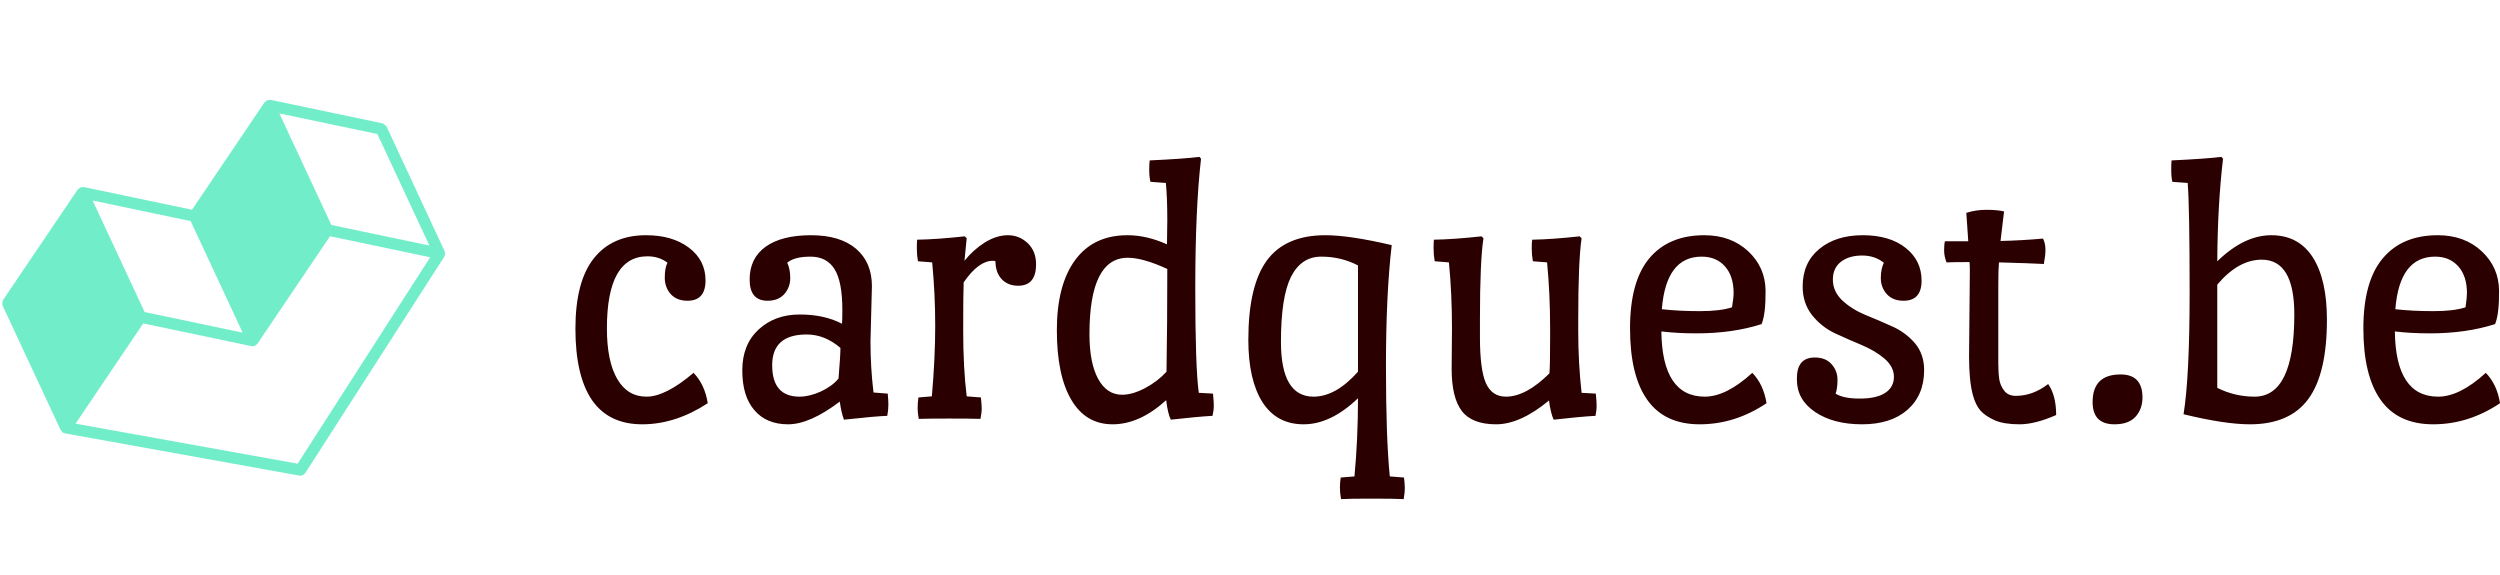 <?xml version="1.0" encoding="UTF-8" standalone="no"?>
<svg
   viewBox="0 0 156.408 36"
   width="156.408"
   height="36"
   version="1.1"
   id="svg2"
   sodipodi:docname="logo_BLACK.svg"
   inkscape:version="1.3.2 (091e20e, 2023-11-25, custom)"
   xmlns:inkscape="http://www.inkscape.org/namespaces/inkscape"
   xmlns:sodipodi="http://sodipodi.sourceforge.net/DTD/sodipodi-0.dtd"
   xmlns="http://www.w3.org/2000/svg"
   xmlns:svg="http://www.w3.org/2000/svg">
  <defs
     id="defs2" />
  <sodipodi:namedview
     id="namedview2"
     pagecolor="#ffffff"
     bordercolor="#000000"
     borderopacity="0.25"
     inkscape:showpageshadow="2"
     inkscape:pageopacity="0.0"
     inkscape:pagecheckerboard="0"
     inkscape:deskcolor="#d1d1d1"
     inkscape:zoom="8.6824201"
     inkscape:cx="78.204002"
     inkscape:cy="18.024928"
     inkscape:window-width="1920"
     inkscape:window-height="991"
     inkscape:window-x="-9"
     inkscape:window-y="-9"
     inkscape:window-maximized="1"
     inkscape:current-layer="svg2" />
  <g
     fill="#72edca"
     color="#72edca"
     transform="translate(0 6.24) scale(0.56)"
     id="g1">
    <svg
       width="50.0"
       height="42.0"
       x="0.0"
       y="0.0"
       viewBox="0 0 50 42"
       version="1.1"
       id="svg1">
      <path
         fill="currentColor"
         fill-rule="nonzero"
         d="M21.3 13.56l5.81 12.46-10.95-2.3-5.81-12.46 10.95 2.3zm20.86-9.73l5.81 12.46-10.95-2.3-5.81-12.46 10.95 2.3zm-8.91 36.83L8.44 36.19 16 24.99l12.1 2.54c.05.01.09.01.13.01.09 0 .18-.02.27-.06.01 0 .01-.01.01-.01.03-.01.05-.04.08-.06.03-.02.05-.05.08-.07.03-.03.07-.05.09-.08l8.11-12.01 11.19 2.35-14.81 23.06zm16.45-23.3c.01-.02.02-.03.03-.05.01-.05-.02-.08-.03-.13 0-.07.01-.13-.02-.2-.01-.02.01-.05-.01-.07L43.19 3c-.01-.02-.03-.02-.03-.03-.04-.07-.11-.11-.18-.16-.07-.05-.12-.11-.2-.14-.02-.01-.02-.02-.04-.03L30.22.01c-.04-.01-.08.03-.13.03-.07 0-.13 0-.19.02-.03.01-.06-.01-.08 0-.01.01-.02.03-.03.03-.05.03-.08.07-.12.12-.03.03-.08.03-.11.07l-8.11 12.01-12.1-2.54c-.05-.01-.08.02-.13.02-.07 0-.12 0-.19.02-.03.01-.06-.01-.08.01-.02.01-.02.03-.03.03-.05.03-.08.07-.12.12-.03.03-.08.03-.11.07L.34 22.37c-.02.02 0 .05-.02.08-.04.08-.04.15-.05.23-.01.08-.02.16.01.24.02.03 0 .05.01.08l6.49 13.91c.01.02.03.03.05.05.02.04.04.06.07.09.03.03.05.06.08.08.01.01.01.03.02.04 0 0 .01 0 .01.01.05.03.11.04.17.05.03.01.04.04.06.04l26.2 4.72a.61.61 0 0 0 .48-.12c.03-.02.05-.05.08-.07.03-.03.07-.05.1-.09l15.54-24.18c.02-.02 0-.05.01-.07.02-.04.03-.07.05-.1z"
         id="path1" />
    </svg>
  </g>
  <path
     fill="#0019ff"
     fill-rule="nonzero"
     d="M7.01 9.00Q6.34 9.00 5.96 8.58Q5.59 8.16 5.59 7.55Q5.59 6.94 5.76 6.62L5.76 6.62Q5.23 6.22 4.51 6.22L4.51 6.22Q1.97 6.22 1.97 10.73L1.97 10.73Q1.97 12.79 2.62 13.90Q3.26 15.00 4.45 15.00Q5.64 15.00 7.39 13.51L7.39 13.51Q8.09 14.23 8.28 15.41L8.28 15.41Q6.26 16.73 4.18 16.73Q2.09 16.73 1.04 15.22Q0 13.70 0 10.75Q0 7.80 1.15 6.35Q2.30 4.90 4.42 4.90L4.42 4.90Q6.07 4.90 7.10 5.68Q8.14 6.46 8.14 7.73Q8.14 9.00 7.01 9.00L7.01 9.00ZM18.55 8.09L18.55 8.09L18.46 11.54Q18.46 13.18 18.65 14.74L18.65 14.74L19.54 14.81Q19.58 15.19 19.58 15.52Q19.58 15.84 19.51 16.20L19.51 16.20Q18.82 16.22 16.80 16.44L16.80 16.44Q16.63 15.98 16.54 15.31L16.54 15.31Q14.66 16.73 13.31 16.73Q11.95 16.73 11.20 15.85Q10.44 14.98 10.44 13.36Q10.44 11.74 11.46 10.80Q12.48 9.86 14.03 9.86Q15.58 9.86 16.68 10.44L16.68 10.44Q16.70 10.18 16.70 9.58L16.70 9.58Q16.70 7.80 16.21 7.02Q15.72 6.24 14.71 6.24Q13.70 6.24 13.25 6.62L13.25 6.62Q13.44 7.01 13.44 7.58Q13.44 8.16 13.07 8.58Q12.70 9.00 12.02 9.00L12.02 9.00Q10.90 9.00 10.90 7.67Q10.90 6.34 11.90 5.62Q12.91 4.90 14.74 4.90Q16.56 4.90 17.56 5.75Q18.55 6.60 18.55 8.09ZM16.58 11.95L16.58 11.95Q15.60 11.11 14.47 11.11L14.47 11.11Q12.31 11.11 12.31 13.03L12.31 13.03Q12.31 15.00 14.02 15.00L14.02 15.00Q14.64 15.00 15.35 14.68Q16.06 14.35 16.46 13.87L16.46 13.87Q16.58 12.43 16.58 11.95ZM21.46 15.05L22.30 14.98Q22.51 12.58 22.51 10.57Q22.51 8.57 22.32 6.60L22.32 6.60L21.43 6.53Q21.36 6.14 21.36 5.74Q21.36 5.33 21.38 5.18L21.38 5.18Q22.61 5.16 24.36 4.97L24.36 4.97L24.48 5.09Q24.46 5.23 24.34 6.50L24.34 6.50Q24.89 5.81 25.62 5.35Q26.35 4.90 27.06 4.90Q27.77 4.90 28.30 5.40Q28.82 5.90 28.82 6.72L28.82 6.72Q28.82 8.06 27.70 8.06L27.70 8.06Q27.05 8.06 26.66 7.64Q26.28 7.22 26.28 6.53L26.28 6.53Q26.23 6.50 26.11 6.50L26.11 6.50Q25.22 6.50 24.29 7.85L24.29 7.85Q24.26 8.52 24.26 10.86Q24.26 13.20 24.48 14.98L24.48 14.98L25.37 15.05Q25.42 15.58 25.42 15.78Q25.42 15.98 25.34 16.39L25.34 16.39Q24.67 16.37 23.38 16.37Q22.08 16.37 21.48 16.39L21.48 16.39Q21.41 16.03 21.41 15.71Q21.41 15.38 21.46 15.05L21.46 15.05ZM37.01 5.47L37.01 5.47L37.03 3.96Q37.03 2.52 36.94 1.63L36.94 1.63L35.98 1.56Q35.90 1.27 35.90 0.82Q35.90 0.36 35.93 0.22L35.93 0.22Q38.06 0.12 39.05 0L39.05 0L39.14 0.12Q38.78 3.26 38.78 8.22Q38.78 13.18 39 14.76L39 14.76L39.89 14.81Q39.94 15.34 39.94 15.59Q39.94 15.84 39.86 16.20L39.86 16.20Q38.93 16.25 37.25 16.44L37.25 16.44Q37.06 16.06 36.96 15.22L36.96 15.22Q35.30 16.73 33.61 16.73Q31.92 16.73 31.02 15.19Q30.12 13.66 30.12 10.84Q30.12 8.02 31.26 6.46Q32.40 4.90 34.54 4.90L34.54 4.90Q35.74 4.90 37.01 5.47ZM34.56 6.31L34.56 6.31Q32.16 6.31 32.16 11.09L32.16 11.09Q32.16 12.89 32.70 13.88Q33.24 14.88 34.20 14.88L34.20 14.88Q34.85 14.88 35.63 14.47Q36.41 14.06 36.98 13.44L36.98 13.44Q37.03 10.46 37.03 7.01L37.03 7.01Q35.50 6.31 34.56 6.31ZM51.07 5.52L51.07 5.52Q50.71 8.62 50.71 13.10Q50.71 17.59 50.95 19.99L50.95 19.99L51.84 20.06Q51.89 20.50 51.89 20.74Q51.89 20.98 51.82 21.41L51.82 21.41Q51.26 21.38 49.82 21.38Q48.38 21.38 47.90 21.41L47.90 21.41Q47.83 21.02 47.83 20.70Q47.83 20.38 47.88 20.06L47.88 20.06L48.74 19.99Q48.96 17.64 48.96 15.10L48.96 15.10Q47.26 16.73 45.56 16.73Q43.87 16.73 42.98 15.34Q42.10 13.94 42.10 11.45L42.10 11.45Q42.10 8.06 43.26 6.48Q44.42 4.90 46.92 4.90L46.92 4.90Q48.43 4.90 51.07 5.52ZM44.14 11.57L44.14 11.57Q44.14 15.00 46.18 15.00L46.18 15.00Q47.57 15.00 48.96 13.44L48.96 13.44L48.96 6.79Q47.90 6.24 46.66 6.24Q45.41 6.24 44.77 7.50Q44.14 8.76 44.14 11.57ZM54.82 13.27L54.82 13.27L54.84 10.70Q54.84 8.57 54.65 6.60L54.65 6.60L53.76 6.53Q53.69 6.14 53.69 5.74Q53.69 5.33 53.71 5.18L53.71 5.18Q54.94 5.16 56.69 4.97L56.69 4.97L56.81 5.09Q56.59 6.50 56.59 10.15L56.59 10.15L56.59 11.28Q56.59 13.30 56.96 14.15Q57.34 15.00 58.22 15.00L58.22 15.00Q59.47 15.00 60.94 13.54L60.94 13.54Q60.98 12.98 60.98 11.40L60.98 11.40L60.98 10.70Q60.98 8.57 60.79 6.60L60.79 6.60L59.90 6.53Q59.83 6.12 59.83 5.72Q59.83 5.33 59.86 5.18L59.86 5.18Q61.08 5.16 62.83 4.97L62.83 4.97L62.95 5.09Q62.74 6.50 62.74 10.15L62.74 10.15L62.74 10.92Q62.74 12.89 62.95 14.76L62.95 14.76L63.84 14.81Q63.89 15.34 63.89 15.59Q63.89 15.84 63.82 16.20L63.82 16.20Q62.88 16.25 61.20 16.44L61.20 16.44Q61.01 16.01 60.91 15.24L60.91 15.24Q59.11 16.73 57.60 16.73Q56.09 16.73 55.45 15.89Q54.82 15.05 54.82 13.27ZM70.13 11.04L70.13 11.04Q68.95 11.04 67.94 10.92L67.94 10.92Q67.99 15.00 70.66 15.00L70.66 15.00Q72 15.00 73.63 13.51L73.63 13.51Q74.33 14.23 74.52 15.41L74.52 15.41Q72.55 16.73 70.34 16.73Q68.14 16.73 67.06 15.20Q65.98 13.68 65.98 10.73Q65.98 7.78 67.19 6.34Q68.40 4.90 70.63 4.90L70.63 4.90Q72.29 4.90 73.37 5.90Q74.45 6.91 74.46 8.38Q74.47 9.84 74.21 10.46L74.21 10.46Q72.41 11.04 70.13 11.04ZM70.46 6.24L70.46 6.24Q68.23 6.24 67.97 9.53L67.97 9.53Q69.05 9.65 70.34 9.65Q71.64 9.65 72.36 9.41L72.36 9.41Q72.46 8.81 72.46 8.52L72.46 8.52Q72.46 7.46 71.92 6.85Q71.38 6.24 70.46 6.24ZM80.54 4.90Q82.22 4.90 83.22 5.69Q84.22 6.48 84.22 7.74Q84.22 9.00 83.09 9.00L83.09 9.00Q82.42 9.00 82.04 8.58Q81.67 8.16 81.67 7.58Q81.67 7.01 81.86 6.62L81.86 6.62Q81.29 6.17 80.50 6.17Q79.70 6.17 79.19 6.55Q78.67 6.94 78.67 7.68Q78.67 8.42 79.26 8.98Q79.85 9.53 80.69 9.88Q81.53 10.22 82.37 10.60Q83.21 10.97 83.80 11.65Q84.38 12.34 84.38 13.34L84.38 13.34Q84.38 14.90 83.34 15.82Q82.30 16.73 80.50 16.73Q78.70 16.73 77.56 15.96Q76.42 15.19 76.42 13.94L76.42 13.94L76.42 13.85Q76.42 12.55 77.54 12.55L77.54 12.55Q78.22 12.55 78.59 12.97Q78.96 13.39 78.96 13.94Q78.96 14.50 78.84 14.81L78.84 14.81Q79.32 15.12 80.36 15.12Q81.41 15.12 81.95 14.76Q82.49 14.40 82.49 13.76Q82.49 13.13 81.90 12.62Q81.31 12.12 80.47 11.77Q79.63 11.42 78.79 11.03Q77.95 10.63 77.36 9.89Q76.78 9.14 76.78 8.11L76.78 8.11Q76.78 6.62 77.82 5.76Q78.86 4.90 80.54 4.90ZM87.19 12.48L87.19 12.48Q87.19 12.48 87.24 7.13L87.24 7.13Q87.24 6.77 87.22 6.58L87.22 6.58Q86.21 6.58 85.78 6.60L85.78 6.60Q85.63 6.22 85.63 5.84Q85.63 5.47 85.68 5.28L85.68 5.28L87.14 5.28L87.02 3.50Q87.62 3.31 88.28 3.31Q88.94 3.31 89.38 3.41L89.38 3.41L89.16 5.26Q90.48 5.23 91.82 5.11L91.82 5.11Q91.97 5.42 91.97 5.80Q91.97 6.17 91.87 6.70L91.87 6.70Q90.98 6.65 89.06 6.60L89.06 6.60Q89.02 7.08 89.02 8.02L89.02 8.02L89.02 12.89Q89.02 13.51 89.08 13.91Q89.14 14.30 89.39 14.63Q89.64 14.95 90.12 14.95L90.12 14.95Q91.18 14.95 92.14 14.21L92.14 14.21Q92.64 14.93 92.64 16.15L92.64 16.15Q91.32 16.73 90.35 16.73Q89.38 16.73 88.80 16.48Q88.22 16.22 87.91 15.88Q87.60 15.53 87.43 14.90L87.43 14.90Q87.19 14.02 87.19 12.48ZM98.04 15.05L98.04 15.05Q98.04 15.77 97.61 16.25Q97.18 16.73 96.29 16.73L96.29 16.73Q94.92 16.73 94.92 15.34L94.92 15.34Q94.92 13.61 96.67 13.61L96.67 13.61Q98.04 13.61 98.04 15.05ZM107.54 9.86L107.54 9.86Q107.54 6.43 105.50 6.43L105.50 6.43Q104.04 6.43 102.72 7.99L102.72 7.99L102.72 14.45Q103.82 15.00 105.05 15.00L105.05 15.00Q107.54 15.00 107.54 9.86ZM102.72 6.53L102.72 6.53Q104.40 4.90 106.10 4.90Q107.81 4.90 108.70 6.29Q109.58 7.68 109.58 10.18L109.58 10.18Q109.58 13.56 108.42 15.14Q107.26 16.73 104.76 16.73L104.76 16.73Q103.20 16.73 100.61 16.10L100.61 16.10Q100.99 13.75 100.99 8.47Q100.99 3.19 100.87 1.63L100.87 1.63L99.91 1.56Q99.84 1.27 99.84 0.82Q99.84 0.36 99.86 0.22L99.86 0.22Q102 0.12 102.98 0L102.98 0L103.08 0.12Q102.74 3.00 102.72 6.53ZM116.02 11.04L116.02 11.04Q114.84 11.04 113.83 10.92L113.83 10.92Q113.88 15.00 116.54 15.00L116.54 15.00Q117.89 15.00 119.52 13.51L119.52 13.51Q120.22 14.23 120.41 15.41L120.41 15.41Q118.44 16.73 116.23 16.73Q114.02 16.73 112.94 15.20Q111.86 13.68 111.86 10.73Q111.86 7.78 113.08 6.34Q114.29 4.90 116.52 4.90L116.52 4.90Q118.18 4.90 119.26 5.90Q120.34 6.91 120.35 8.38Q120.36 9.84 120.10 10.46L120.10 10.46Q118.30 11.04 116.02 11.04ZM116.35 6.24L116.35 6.24Q114.12 6.24 113.86 9.53L113.86 9.53Q114.94 9.65 116.23 9.65Q117.53 9.65 118.25 9.41L118.25 9.41Q118.34 8.81 118.34 8.52L118.34 8.52Q118.34 7.46 117.80 6.85Q117.26 6.24 116.35 6.24Z"
     transform="translate(36, 9.816)"
     id="path2"
     style="fill:#2b0000" />
</svg>
